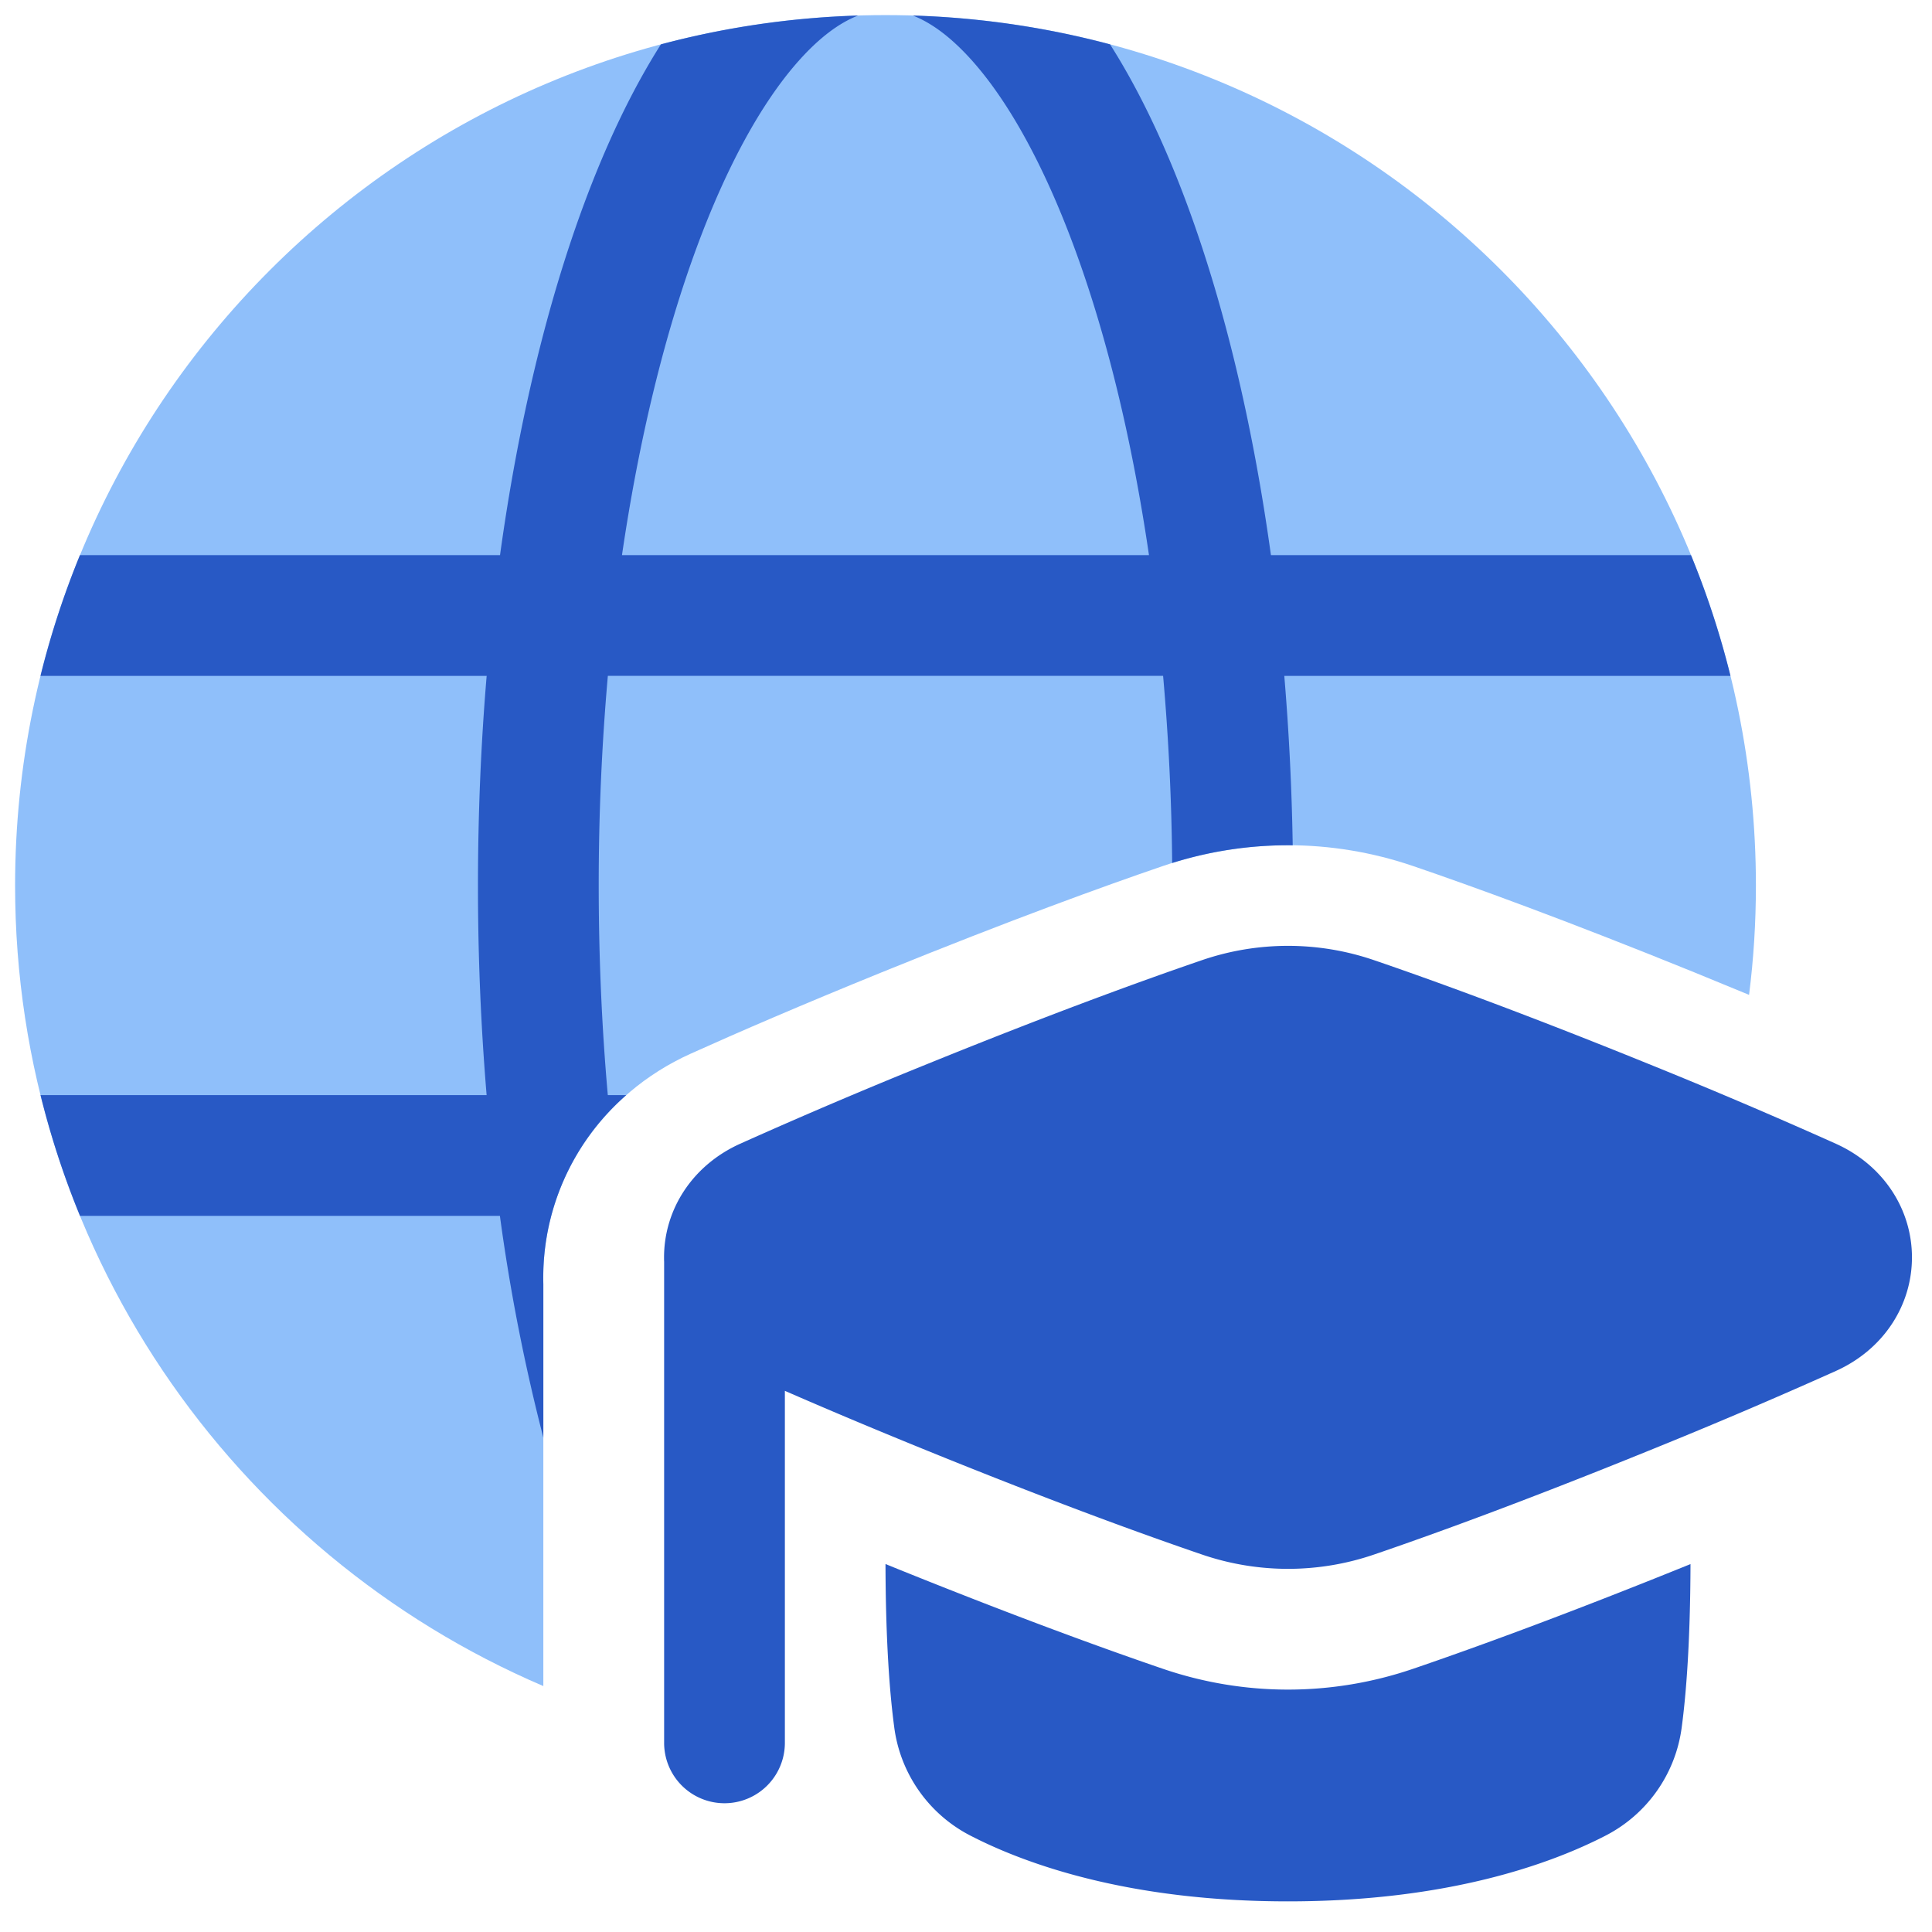 <svg xmlns="http://www.w3.org/2000/svg" fill="none" viewBox="0 0 48 48" id="Global-Learning--Streamline-Plump">
  <desc>
    Global Learning Streamline Icon: https://streamlinehq.com
  </desc>
  <g id="global-learning--global-learning-education">
    <path id="Subtract" fill="#8fbffa" d="M0.375 22C0.375 10.057 10.057 0.375 22 0.375S43.625 10.057 43.625 22c0 0.92 -0.057 1.827 -0.17 2.717 -0.43 -0.178 -0.883 -0.365 -1.362 -0.56 -3.192 -1.296 -5.52 -2.14 -6.984 -2.64 -2.02 -0.69 -4.2 -0.69 -6.22 0 -1.464 0.5 -3.792 1.344 -6.983 2.64 -1.99 0.809 -3.552 1.483 -4.751 2.024 -2.213 0.998 -3.658 3.134 -3.658 5.558 0 0.056 0 0.113 0.002 0.17v9.981C5.782 38.588 0.375 30.925 0.375 22Z" stroke-width="1"></path>
    <path id="Subtract_2" fill="#2859c5" d="M13.5 35.72a47.33 47.33 0 0 1 -1.08 -5.512H1.988a21.452 21.452 0 0 1 -0.981 -3H12.09A62.376 62.376 0 0 1 11.875 22c0 -1.78 0.074 -3.524 0.216 -5.208H1.006c0.255 -1.031 0.584 -2.033 0.98 -3h10.437c0.45 -3.264 1.163 -6.227 2.078 -8.7 0.553 -1.495 1.193 -2.847 1.919 -3.99 1.57 -0.418 3.21 -0.664 4.9 -0.716 -0.454 0.176 -0.97 0.541 -1.537 1.194 -0.87 1.002 -1.722 2.536 -2.468 4.552 -0.794 2.147 -1.436 4.752 -1.862 7.66h13.093c-0.426 -2.908 -1.067 -5.513 -1.862 -7.66 -0.746 -2.016 -1.598 -3.55 -2.468 -4.552C23.649 0.927 23.133 0.562 22.679 0.386c1.69 0.052 3.33 0.298 4.9 0.716 0.726 1.143 1.366 2.495 1.919 3.99 0.915 2.473 1.627 5.436 2.078 8.7h10.436c0.397 0.967 0.726 1.969 0.981 3H31.908a62.22 62.22 0 0 1 0.209 4.209 9.604 9.604 0 0 0 -2.995 0.44 58.734 58.734 0 0 0 -0.225 -4.65H15.102a58.99 58.99 0 0 0 -0.227 5.21c0 1.792 0.078 3.537 0.226 5.207h0.458a6.018 6.018 0 0 0 -2.06 4.7v3.813Z" stroke-width="1"></path>
    <g id="Union">
      <path fill="#2859c5" d="M34.14 23.856a6.6 6.6 0 0 0 -4.28 0c-1.409 0.482 -3.684 1.305 -6.824 2.58a134.89 134.89 0 0 0 -4.647 1.98c-1.186 0.535 -1.891 1.632 -1.891 2.823 0 0.036 0 0.072 0.002 0.108l0 11.954a1.5 1.5 0 0 0 3 0l0 -8.746c0.978 0.427 2.148 0.922 3.536 1.486 3.14 1.276 5.415 2.099 6.825 2.58a6.6 6.6 0 0 0 4.28 0c1.409 -0.481 3.684 -1.304 6.824 -2.58a134.721 134.721 0 0 0 4.647 -1.98c1.186 -0.534 1.89 -1.631 1.89 -2.822s-0.704 -2.288 -1.89 -2.823a134.89 134.89 0 0 0 -4.647 -1.98c-3.14 -1.275 -5.415 -2.098 -6.825 -2.58Z" stroke-width="1"></path>
      <path fill="#2859c5" d="M22 38.858c3.144 1.276 5.44 2.107 6.89 2.602 2.02 0.69 4.2 0.69 6.22 0 1.45 -0.495 3.746 -1.326 6.89 -2.601 -0.006 1.943 -0.107 3.22 -0.216 4.038a3.542 3.542 0 0 1 -1.887 2.705c-1.365 0.705 -3.926 1.637 -7.897 1.637s-6.533 -0.932 -7.897 -1.637a3.542 3.542 0 0 1 -1.888 -2.705c-0.109 -0.819 -0.21 -2.095 -0.215 -4.039Z" stroke-width="1"></path>
    </g>
  </g>
</svg>